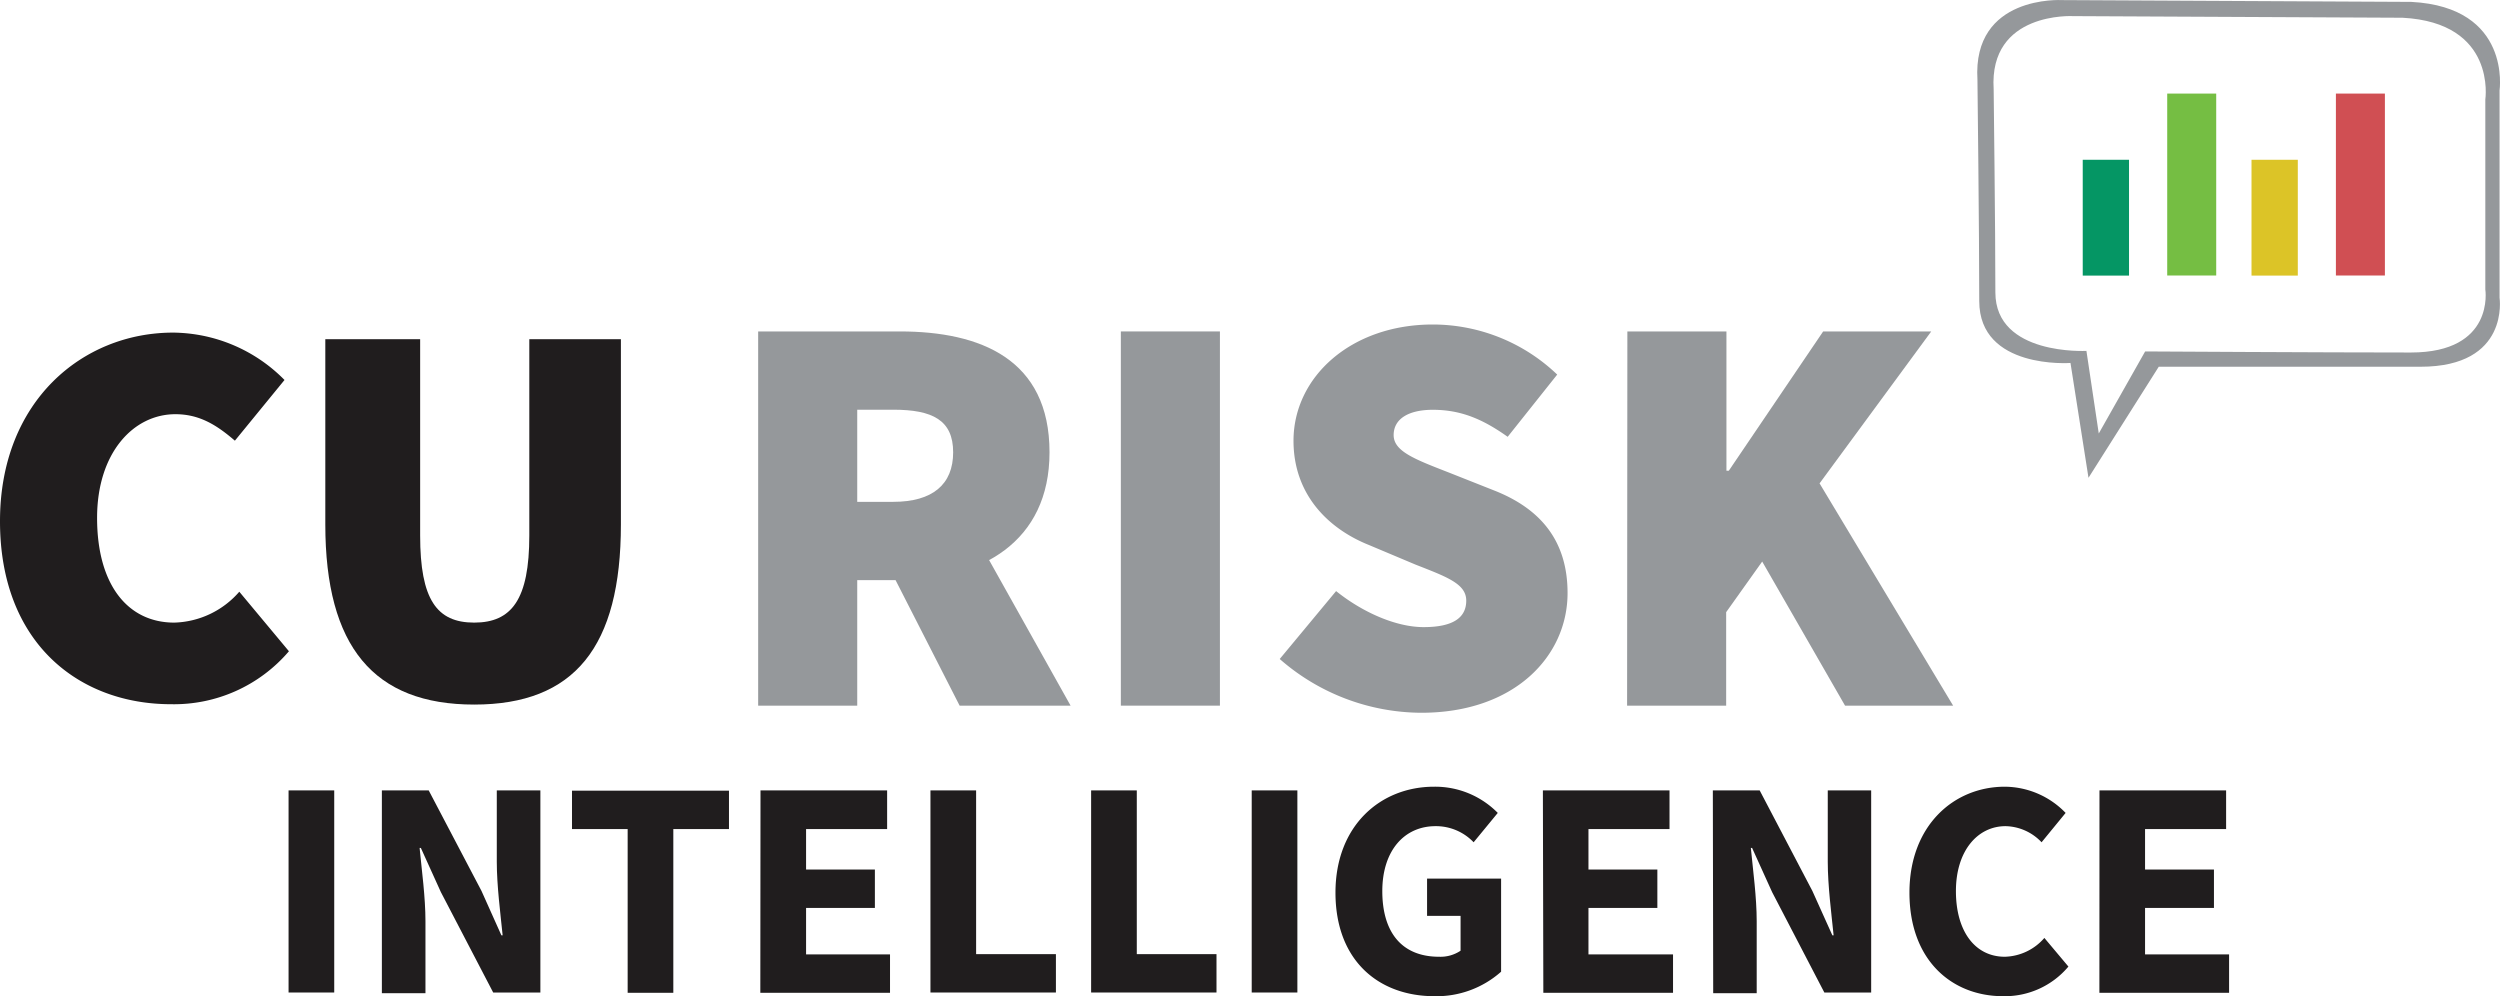 <svg id="Layer_1" data-name="Layer 1" xmlns="http://www.w3.org/2000/svg" viewBox="0 0 277.58 110.61"><defs><style>.cls-1{fill:#201d1e;}.cls-2{fill:#95989b;}.cls-3{fill:#059664;}.cls-4{fill:#75be43;}.cls-5{fill:#dcc427;}.cls-6{fill:#d04f53;}</style></defs><title>CU_Risk_Intelligence_logo</title><path class="cls-1" d="M110.24,428.82c0-13.35,9.19-20.94,19.23-20.94a17.57,17.57,0,0,1,12.36,5.26l-5.51,6.74c-2-1.72-3.91-2.94-6.61-2.94-4.65,0-8.69,4.28-8.69,11.51,0,7.47,3.43,11.63,8.57,11.63a9.91,9.91,0,0,0,7.22-3.43l5.51,6.61a16.77,16.77,0,0,1-13.1,5.88C119.06,449.14,110.24,442.41,110.24,428.82Z" transform="translate(-110.24 -370.95)"/><path class="cls-1" d="M146.36,429.18V408.61h10.53v21.8c0,7.1,1.84,9.67,6,9.67s6.12-2.57,6.12-9.67v-21.8h10.17v20.57c0,13.59-5.15,20-16.29,20S146.36,442.77,146.36,429.18Z" transform="translate(-110.24 -370.95)"/><path class="cls-1" d="M142.28,458.71h5.07v22.44h-5.07Z" transform="translate(-110.24 -370.95)"/><path class="cls-1" d="M152.64,458.71h5.2l5.86,11.16,2.21,4.93h.14c-.24-2.37-.65-5.52-.65-8.16v-7.93h4.84v22.44H165L159.19,470l-2.22-4.9h-.14c.24,2.48.65,5.48.65,8.13v8h-4.84Z" transform="translate(-110.24 -370.95)"/><path class="cls-1" d="M179.93,463h-6.18v-4.26h17.43V463H185v18.18h-5.07Z" transform="translate(-110.24 -370.95)"/><path class="cls-1" d="M194.68,458.71h14.06V463h-9v4.5h7.64v4.26h-7.64v5.16h9.32v4.26h-14.4Z" transform="translate(-110.24 -370.95)"/><path class="cls-1" d="M213.55,458.71h5.07v18.18h8.86v4.26H213.55Z" transform="translate(-110.24 -370.95)"/><path class="cls-1" d="M231.39,458.71h5.07v18.18h8.85v4.26H231.39Z" transform="translate(-110.24 -370.95)"/><path class="cls-1" d="M249.22,458.71h5.07v22.44h-5.07Z" transform="translate(-110.24 -370.95)"/><path class="cls-1" d="M258.52,470.06c0-7.44,5-11.76,10.94-11.76a9.75,9.75,0,0,1,7.08,2.91l-2.68,3.26a5.78,5.78,0,0,0-4.23-1.79c-3.46,0-5.91,2.71-5.91,7.21s2.09,7.29,6.31,7.29a4,4,0,0,0,2.38-.67v-3.87h-3.72V468.5h8.22v10.34a10.78,10.78,0,0,1-7.4,2.72C263.33,481.56,258.52,477.62,258.52,470.06Z" transform="translate(-110.24 -370.95)"/><path class="cls-1" d="M281.55,458.71h14.06V463h-9v4.5h7.65v4.26h-7.65v5.16H296v4.26h-14.4Z" transform="translate(-110.24 -370.95)"/><path class="cls-1" d="M300.42,458.71h5.2l5.85,11.16,2.22,4.93h.14c-.24-2.37-.65-5.52-.65-8.16v-7.93H318v22.44h-5.2L307,470l-2.22-4.9h-.14c.24,2.48.65,5.48.65,8.13v8h-4.83Z" transform="translate(-110.24 -370.95)"/><path class="cls-1" d="M322.25,470.06c0-7.44,4.92-11.76,10.59-11.76a9.46,9.46,0,0,1,6.75,2.91l-2.67,3.26a5.65,5.65,0,0,0-4-1.79c-3.08,0-5.51,2.71-5.51,7.21s2.15,7.29,5.43,7.29a6,6,0,0,0,4.39-2.09l2.67,3.18a9.22,9.22,0,0,1-7.25,3.29C327,481.56,322.25,477.62,322.25,470.06Z" transform="translate(-110.24 -370.95)"/><path class="cls-1" d="M343.35,458.71h14.06V463h-9v4.5h7.65v4.26h-7.65v5.16h9.33v4.26h-14.4Z" transform="translate(-110.24 -370.95)"/><path class="cls-2" d="M194.42,407.75h15.73c8.95,0,16.62,3.07,16.62,13.42,0,10-7.67,14.19-16.62,14.19h-4.73V449.3h-11Zm15,18.92c4.35,0,6.65-1.92,6.65-5.5s-2.3-4.73-6.65-4.73h-4v10.23Zm-1.21,5.82,7.41-7.29,13.49,24.1H216.79Z" transform="translate(-110.24 -370.95)"/><path class="cls-2" d="M234.69,407.75h11V449.3h-11Z" transform="translate(-110.24 -370.95)"/><path class="cls-2" d="M252.33,444.12l6.26-7.54c2.94,2.36,6.65,4,9.72,4,3.32,0,4.73-1.08,4.73-2.94s-2.11-2.62-5.63-4l-5.18-2.18c-4.47-1.79-8.37-5.56-8.37-11.57,0-7.09,6.39-12.91,15.47-12.91a20,20,0,0,1,13.81,5.56l-5.5,6.91c-2.81-2-5.24-3-8.31-3-2.69,0-4.35,1-4.35,2.81s2.37,2.69,6.14,4.16l5.05,2c5.18,2.05,8.12,5.63,8.12,11.38,0,7-5.88,13.29-16.24,13.29A24,24,0,0,1,252.33,444.12Z" transform="translate(-110.24 -370.95)"/><path class="cls-2" d="M290.93,407.75h11v15.47h.26l10.48-15.47h12l-12.4,16.87,14.83,24.68h-12l-9.2-16-4,5.62V449.3h-11Z" transform="translate(-110.24 -370.95)"/><rect class="cls-3" x="231.25" y="17.74" width="5.14" height="12.86"/><rect class="cls-4" x="240.63" y="10.39" width="5.44" height="20.2"/><rect class="cls-5" x="249.99" y="17.74" width="5.14" height="12.86"/><rect class="cls-6" x="259.36" y="10.39" width="5.44" height="20.2"/><path class="cls-2" d="M387.77,381v23s1.17,7.67-8.77,7.67H349.93L342.13,424l-2-12.75S330,412,330,404.38s-.2-24.57-.2-24.57c-.58-9.44,9.37-8.85,9.37-8.85l38.81.2C389.14,371.75,387.77,381,387.77,381ZM377,372.92l-36.57-.18s-9.38-.54-8.83,8.12c0,0,.19,15.52.19,22.56s10.11,6.49,10.11,6.49l1.37,9.17,5.15-9.11s20.13.12,29.5.12,8.27-7,8.27-7V382S387.48,373.47,377,372.92Z" transform="translate(-110.24 -370.95)"/></svg>